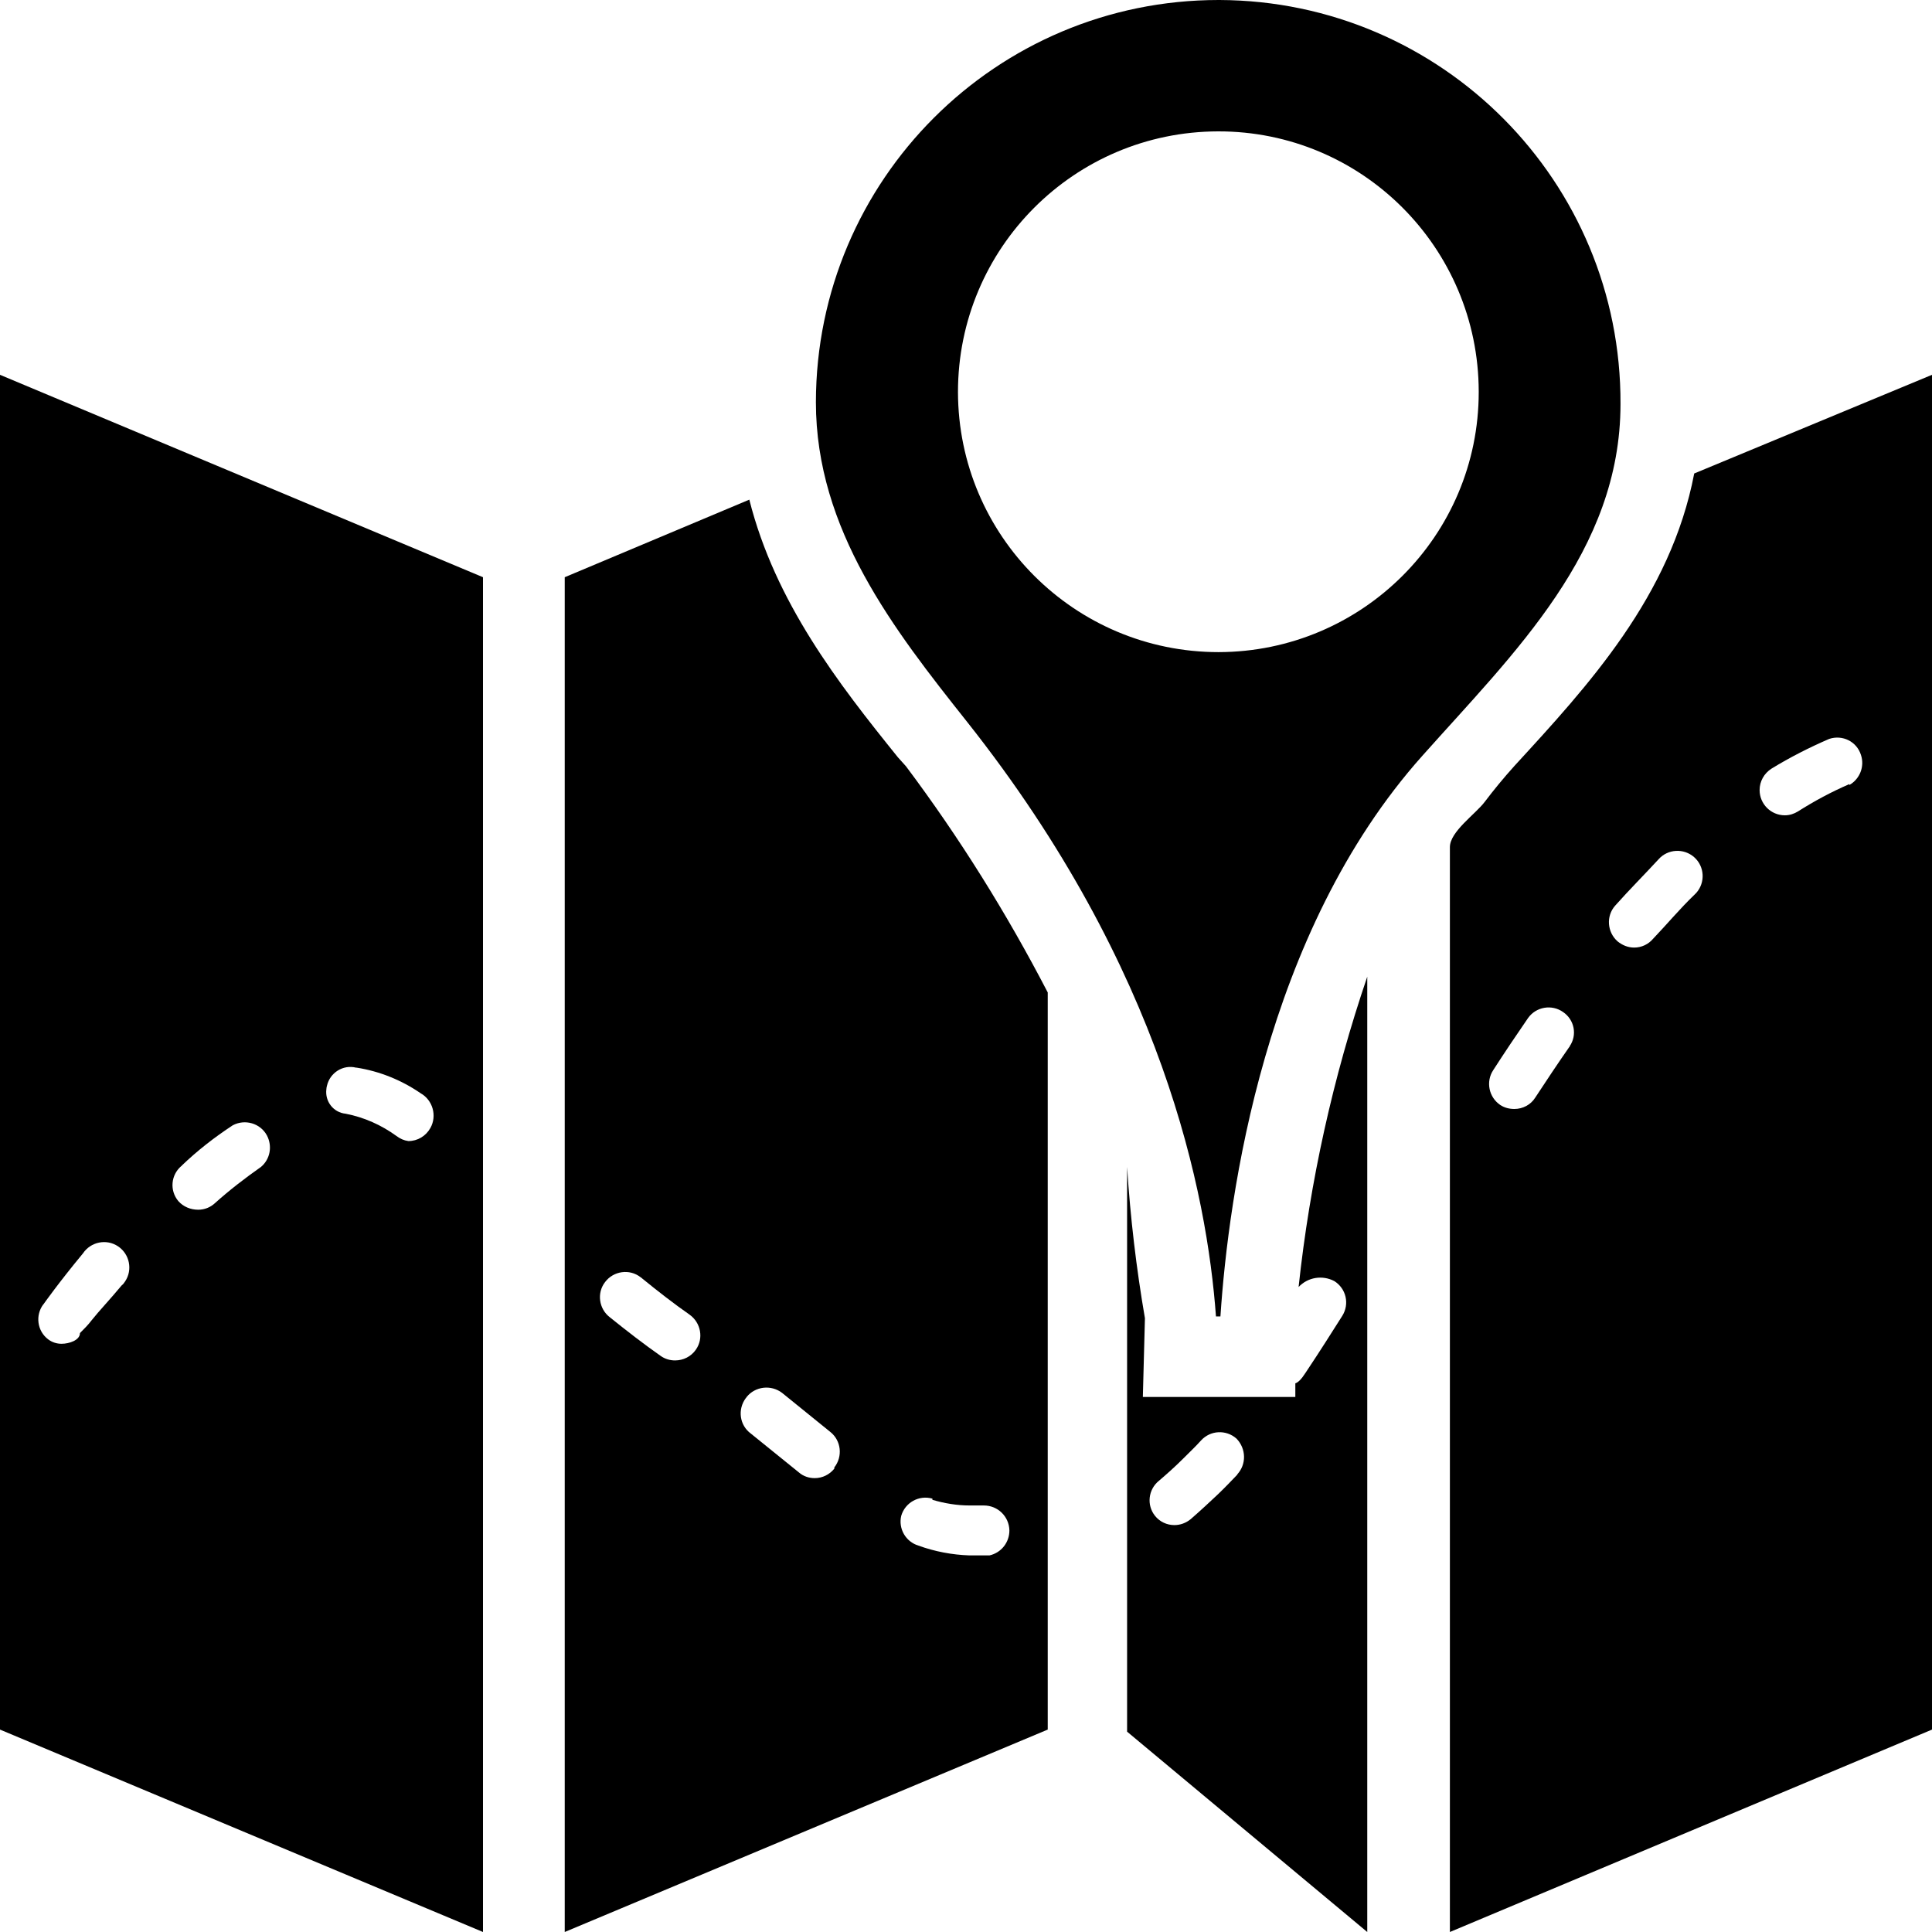 <?xml version="1.0" encoding="UTF-8"?>
<svg xmlns="http://www.w3.org/2000/svg" id="Layer_1" viewBox="0 0 65 65" width="100" height="100">
  <g id="Camada_2">
    <g id="Layer_1-2">
      <path d="M41,0c-7.48,0-13.54,6.05-13.55,13.53h0c0,4.29,2.62,7.65,5.09,10.76,6.6,8.33,8.07,15.89,8.37,20h.15c.27-4.06,1.47-12.91,6.8-18.87,3.08-3.46,6.66-6.87,6.66-11.83.03-7.48-6.01-13.56-13.49-13.59h-.03ZM41,21.94c-4.84,0-8.76-3.91-8.77-8.75,0-4.84,3.91-8.76,8.75-8.77s8.76,3.91,8.77,8.75v.02c0,4.83-3.92,8.74-8.75,8.75Z"/>
      <path d="M44.89,43.1c.4.25.52.77.27,1.17-.38.6-.76,1.2-1.14,1.77-.11.16-.27.45-.44.5v.46h-5.13l.07-2.65c-.29-1.68-.49-3.38-.6-5.09v19l8.08,6.74v-32.14c-1.15,3.38-1.93,6.89-2.31,10.44.31-.33.8-.41,1.2-.2ZM41.64,49.6c-.22.23-.44.46-.66.67s-.62.58-.92.84c-.16.13-.35.2-.55.2-.25,0-.49-.11-.65-.31-.29-.36-.23-.89.13-1.18h0c.27-.23.55-.48.83-.76s.4-.39.59-.6c.31-.34.84-.37,1.19-.06h0c.33.34.34.87.02,1.21h0Z"/>
      <path d="M30.21,25.48c-2-2.48-4.13-5.22-5-8.67l-6.21,2.61v45.58l16.25-6.81v-24.8c-1.38-2.66-2.97-5.21-4.77-7.61l-.27-.3ZM23.41,45.41c-.16.23-.42.36-.7.36-.17,0-.34-.05-.48-.15-.57-.4-1.14-.84-1.71-1.3-.37-.28-.45-.82-.16-1.19.28-.37.82-.45,1.19-.16.01,0,.03.02.04.03.54.44,1.08.86,1.61,1.23.38.27.48.8.21,1.18ZM28.07,49.41c-.16.2-.4.32-.66.32-.19,0-.38-.06-.53-.19l-1.62-1.31c-.38-.28-.45-.81-.17-1.19.01,0,.02-.03.03-.04.29-.36.82-.42,1.19-.14l1.63,1.32c.36.29.42.82.13,1.19,0,0,0,.04,0,.04ZM31.37,50.46c.41.12.83.19,1.25.19h.48c.47,0,.85.37.86.84,0,.4-.27.75-.67.84-.22,0-.45,0-.67,0-.59-.02-1.17-.13-1.72-.33-.43-.13-.68-.57-.58-1,.13-.45.6-.71,1.05-.58,0,0,0,.04,0,.04Z"/>
      <path d="M0,58.19l16.25,6.81V19.42L0,12.61s0,45.58,0,45.58ZM11,36.53c.1-.44.54-.72.98-.61h.02c.77.12,1.51.42,2.15.86.41.23.56.76.33,1.17-.15.27-.43.44-.74.44-.15-.02-.28-.08-.4-.17-.51-.37-1.09-.63-1.71-.75h0c-.41-.04-.7-.41-.65-.82,0-.04.01-.08.02-.12ZM6.11,39.22c.53-.51,1.11-.96,1.72-1.36.41-.22.93-.07,1.15.34.19.36.11.8-.2,1.06-.54.38-1.06.78-1.55,1.22-.15.14-.35.22-.56.22-.26,0-.5-.1-.67-.29-.3-.36-.25-.88.1-1.18h.01ZM1.47,43.87s.5-.71,1.32-1.7c.26-.39.79-.5,1.18-.24s.5.79.24,1.18c-.03.05-.07.1-.12.14-.39.47-.77.87-1,1.16-.12.16-.26.3-.4.44h0c0,.24-.36.36-.62.36-.16,0-.32-.05-.45-.15-.37-.28-.44-.81-.16-1.18h0s.01,0,.01,0Z"/>
      <path d="M57,15.93c-.79,4.13-3.57,7.14-6.05,9.84-.36.4-.69.8-1,1.21s-1.17,1-1.17,1.52v36.5l16.22-6.81V12.61s-8,3.32-8,3.32ZM52.8,35.22c-.39.56-.77,1.13-1.15,1.71-.15.24-.42.38-.7.38-.17,0-.33-.04-.47-.13-.39-.26-.5-.79-.24-1.18h0c.38-.59.77-1.17,1.17-1.75.27-.38.8-.47,1.18-.2.38.26.48.77.22,1.15,0,0,0,0,0,.02ZM57,30.11c-.48.46-.93,1-1.38,1.47-.16.19-.39.3-.64.3-.21,0-.4-.08-.56-.21-.35-.31-.39-.85-.08-1.2h0c.48-.54,1-1.06,1.46-1.56.31-.35.85-.38,1.2-.07.35.31.38.85.07,1.2-.02.02-.05.05-.07.07ZM62.22,26.38c-.6.26-1.18.57-1.73.92-.13.08-.28.13-.44.13-.47,0-.85-.38-.85-.85,0-.29.15-.56.4-.72.62-.38,1.27-.71,1.94-1,.45-.15.93.09,1.07.54.13.39-.04.81-.39,1.01,0,0,0-.03,0-.03Z"/>
    </g>
  </g>
</svg>
